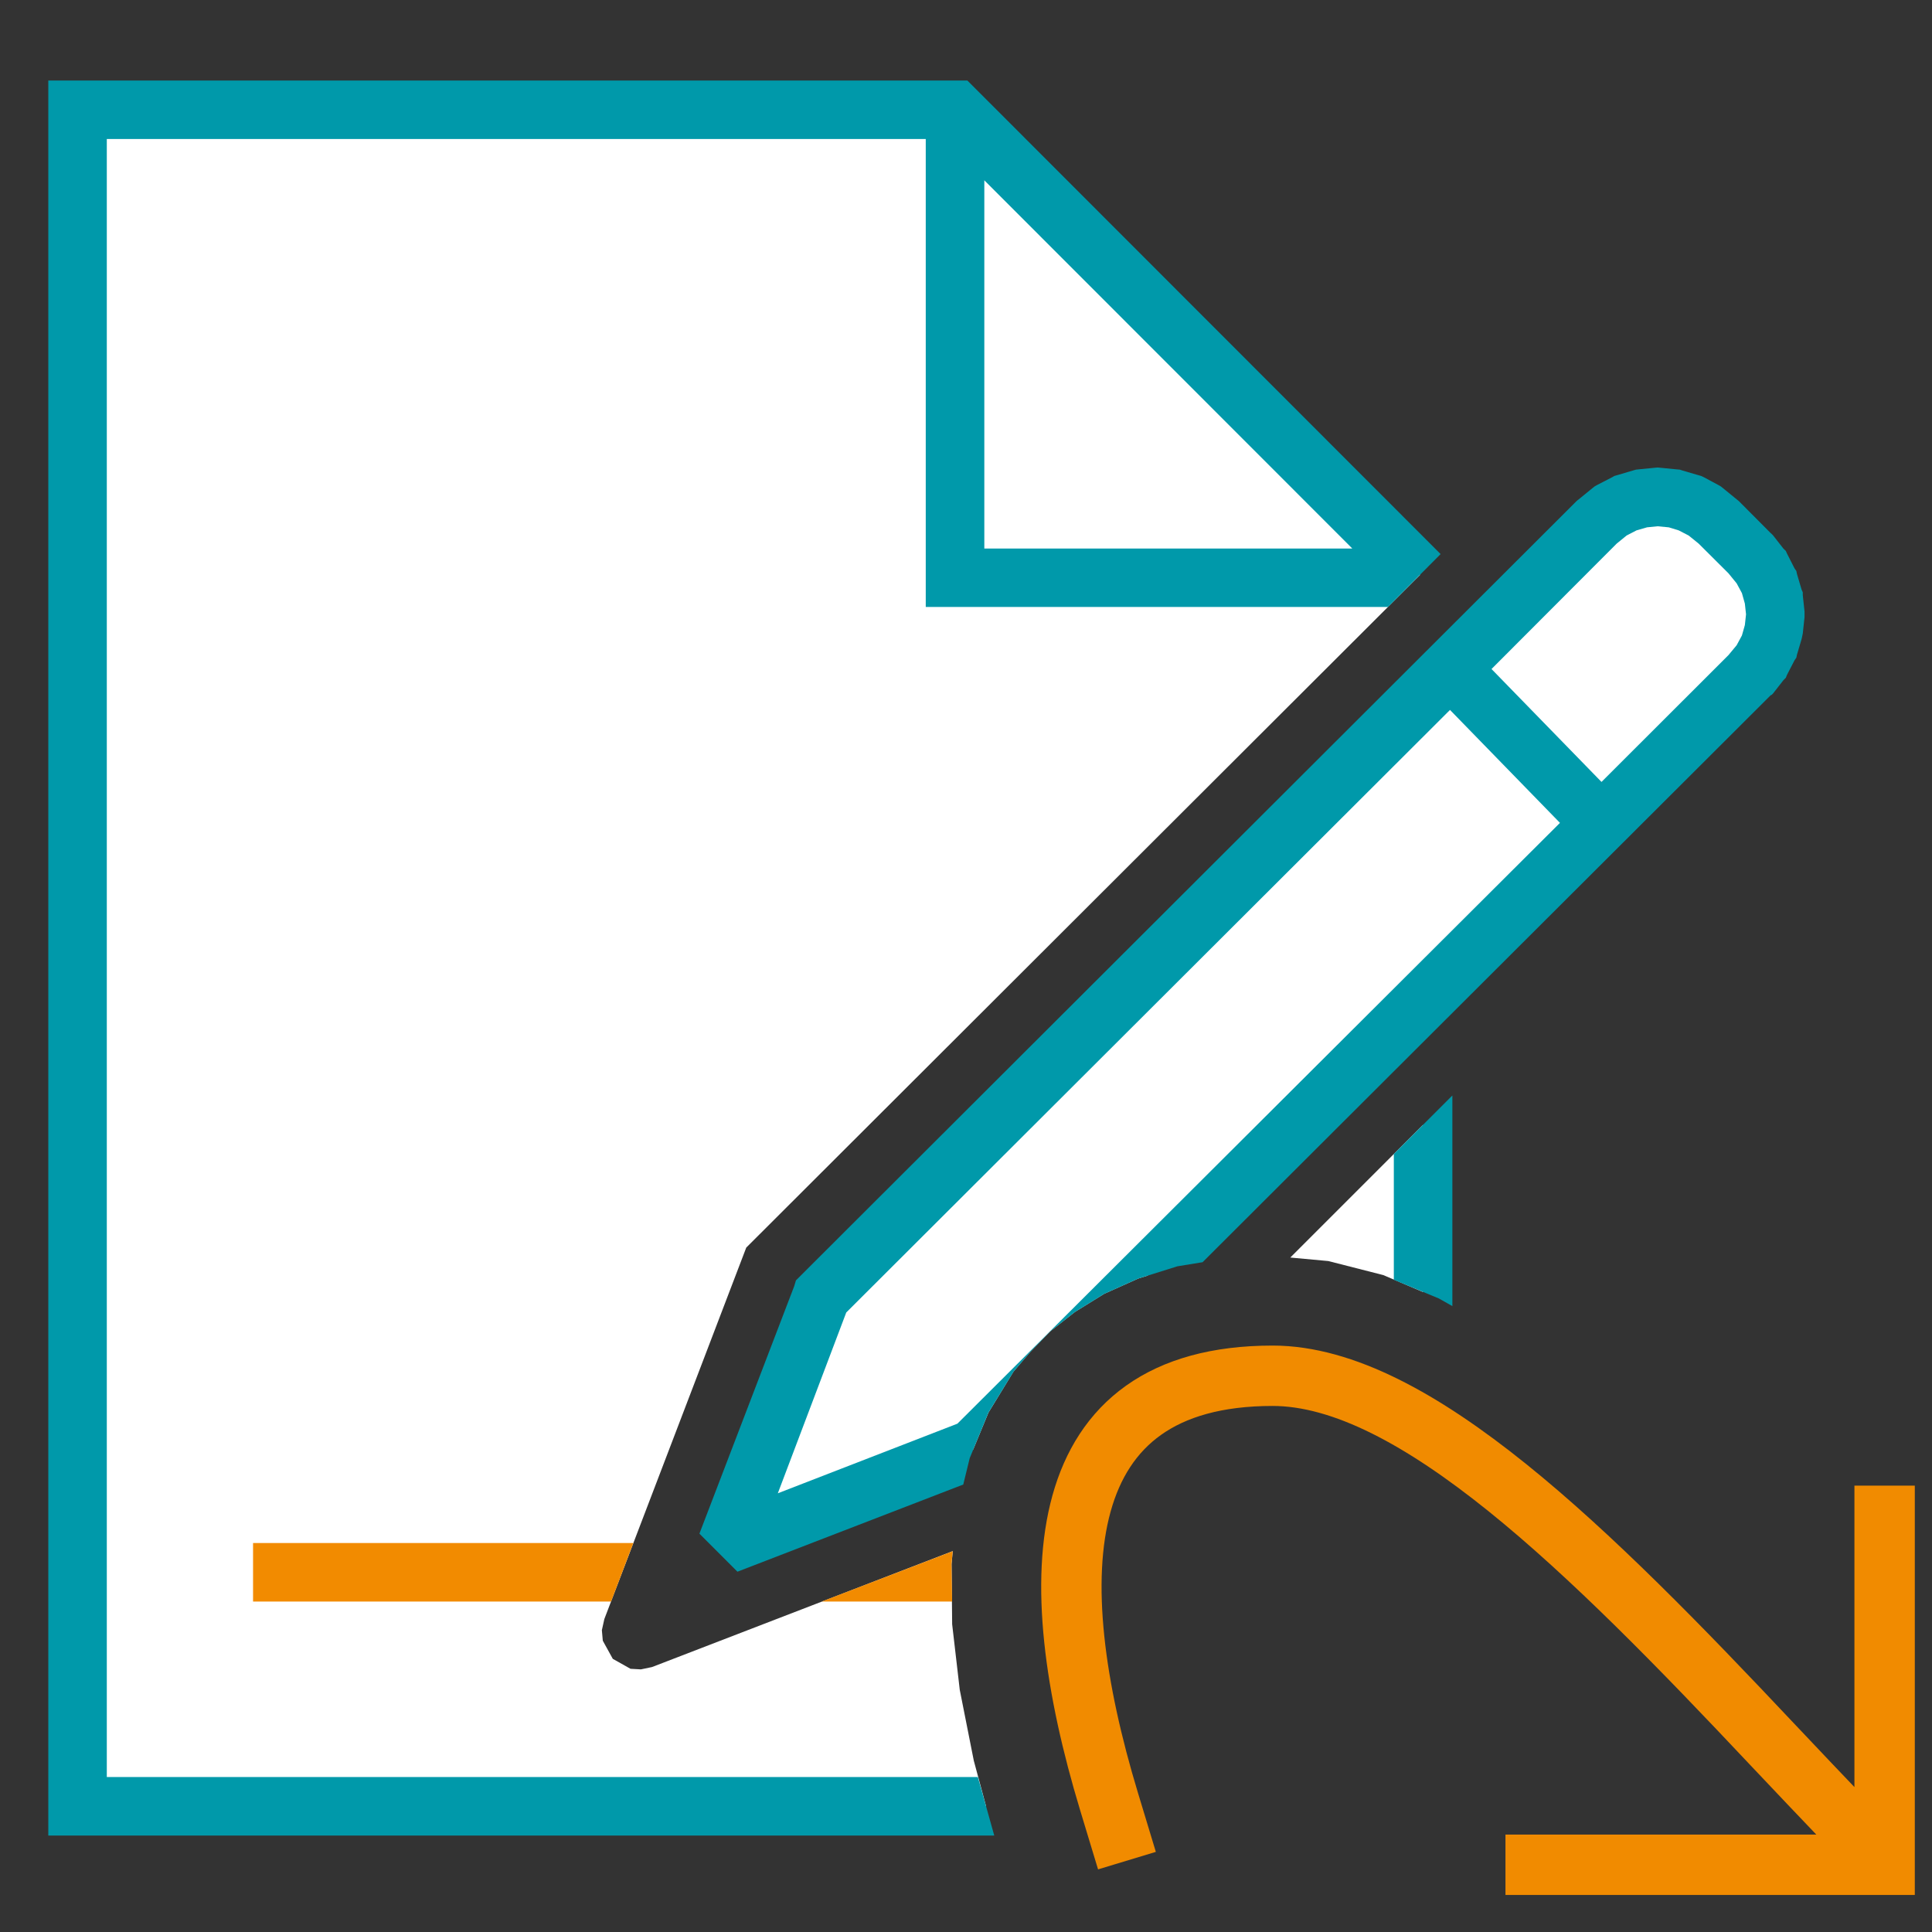 <?xml version="1.0" encoding="UTF-8"?>
<svg xmlns="http://www.w3.org/2000/svg" xmlns:xlink="http://www.w3.org/1999/xlink" width="120" height="120" viewBox="0 0 120 120">
  <rect x="0" y="0" width="120" height="120" fill="#333333" stroke="none"/>
  <defs>
    <clipPath id="b">
      <rect width="120" height="120"></rect>
    </clipPath>
  </defs>
  <g id="a" clip-path="url(#b)">
    <g transform="translate(3 5)">
      <path d="M.5,105.874H56.93l-.763-2.834-.872-4.4-.472-4.07-.036-3.743.073-.8L36.182,97.226l-.69.145-.647-.036-1.1-.618-.621-1.126-.058-.654.153-.69,8.815-23.073,41.859-41.79L55,.5H.5ZM75.825,71.791l2.362.218,3.416.872,2.471,1.054V63.543Z" transform="translate(1.317 1.317)" fill="#fff"></path>
      <path d="M0,109.008H58.755l-1.017-3.634H3.634V3.634H54.5V32.7H83.209l3.27-3.285L57.084,0H0ZM80.993,29.069H58.138V6.2Zm2.58,37.608v7.812l2.8,1.163.836.472V63.043Z" fill="#09a"></path>
      <path d="M3.5,28.634H25.738L27.118,25H3.5Zm35.319,0h8.1l-.036-2.326.073-.8Z" transform="translate(9.218 65.84)" fill="#f28b00"></path>
      <path d="M68.393,7.216l-.981.291-.908.487-.836.679L17.45,56.8,11.6,72.167,26.9,66.28l.945-2.289L29.4,61.448l1.054-1.235,1.235-1.272,1.526-1.2,1.817-1.126,2.107-.945.581-.182L75.152,18.171l.69-.836.472-.923.291-.985.109-1.017-.109-1.017-.291-.985-.472-.927-.69-.836L73.19,8.673l-.836-.679-.945-.487-.981-.291-1.017-.1Z" transform="translate(30.55 18.746)" fill="#fff"></path>
      <path d="M70.467,6.633l-1.017.1-.145.015-.182.051-.981.291-.182.051-.145.084-.945.487-.145.084-.145.116-.836.683-.073.055-.073.065-48.182,48.1-.291.291-.109.363L11.13,72.837,13.492,75.2l14.026-5.414.4-1.635,1.163-2.834,1.562-2.544L31.7,61.537l1.235-1.272,1.526-1.2,1.817-1.126,2.107-.945,2.435-.763,1.562-.254,35.282-35.21.073-.036.073-.073.654-.836.145-.145.073-.182.472-.912.109-.156.036-.174.291-.985.036-.167.036-.174.109-1.017v-.349l-.109-1.017v-.174l-.073-.167-.291-.985-.036-.174-.109-.156-.472-.927-.073-.164-.145-.138-.654-.836-.073-.073-.073-.065L75.7,8.712l-.073-.062-.073-.058-.836-.683-.145-.116-.145-.084-.908-.487-.182-.084-.182-.051L72.174,6.8l-.145-.051-.182-.015-1.017-.1-.182-.018Zm.872,3.7.618.189.618.32.618.5,1.853,1.846.509.625.327.607.182.647.073.669-.073.669-.182.643-.327.607-.509.614L67.16,26.146l-6.831-7.013L68.1,11.346l.618-.505.618-.32.654-.189.654-.065ZM64.58,28.689,27.154,66.006,16,70.33,20.25,59.1l37.5-37.426Z" transform="translate(29.312 17.421)" fill="#09a"></path>
      <g transform="translate(63.545 80.452)">
        <path d="M20.94,52.256,19.832,48.6c-4.284-14.135-3.666-26.46,10.156-26.46,8.79,0,19.727,10.886,31.006,22.866,3.154,3.35,6.54,6.842,7.049,7.449m-23.593.058H68V28.965" transform="translate(-17.488 -22.141)" fill="none" stroke="#f18b00" stroke-miterlimit="10" stroke-width="3.75"></path>
      </g>
    </g>
  </g>
</svg>
